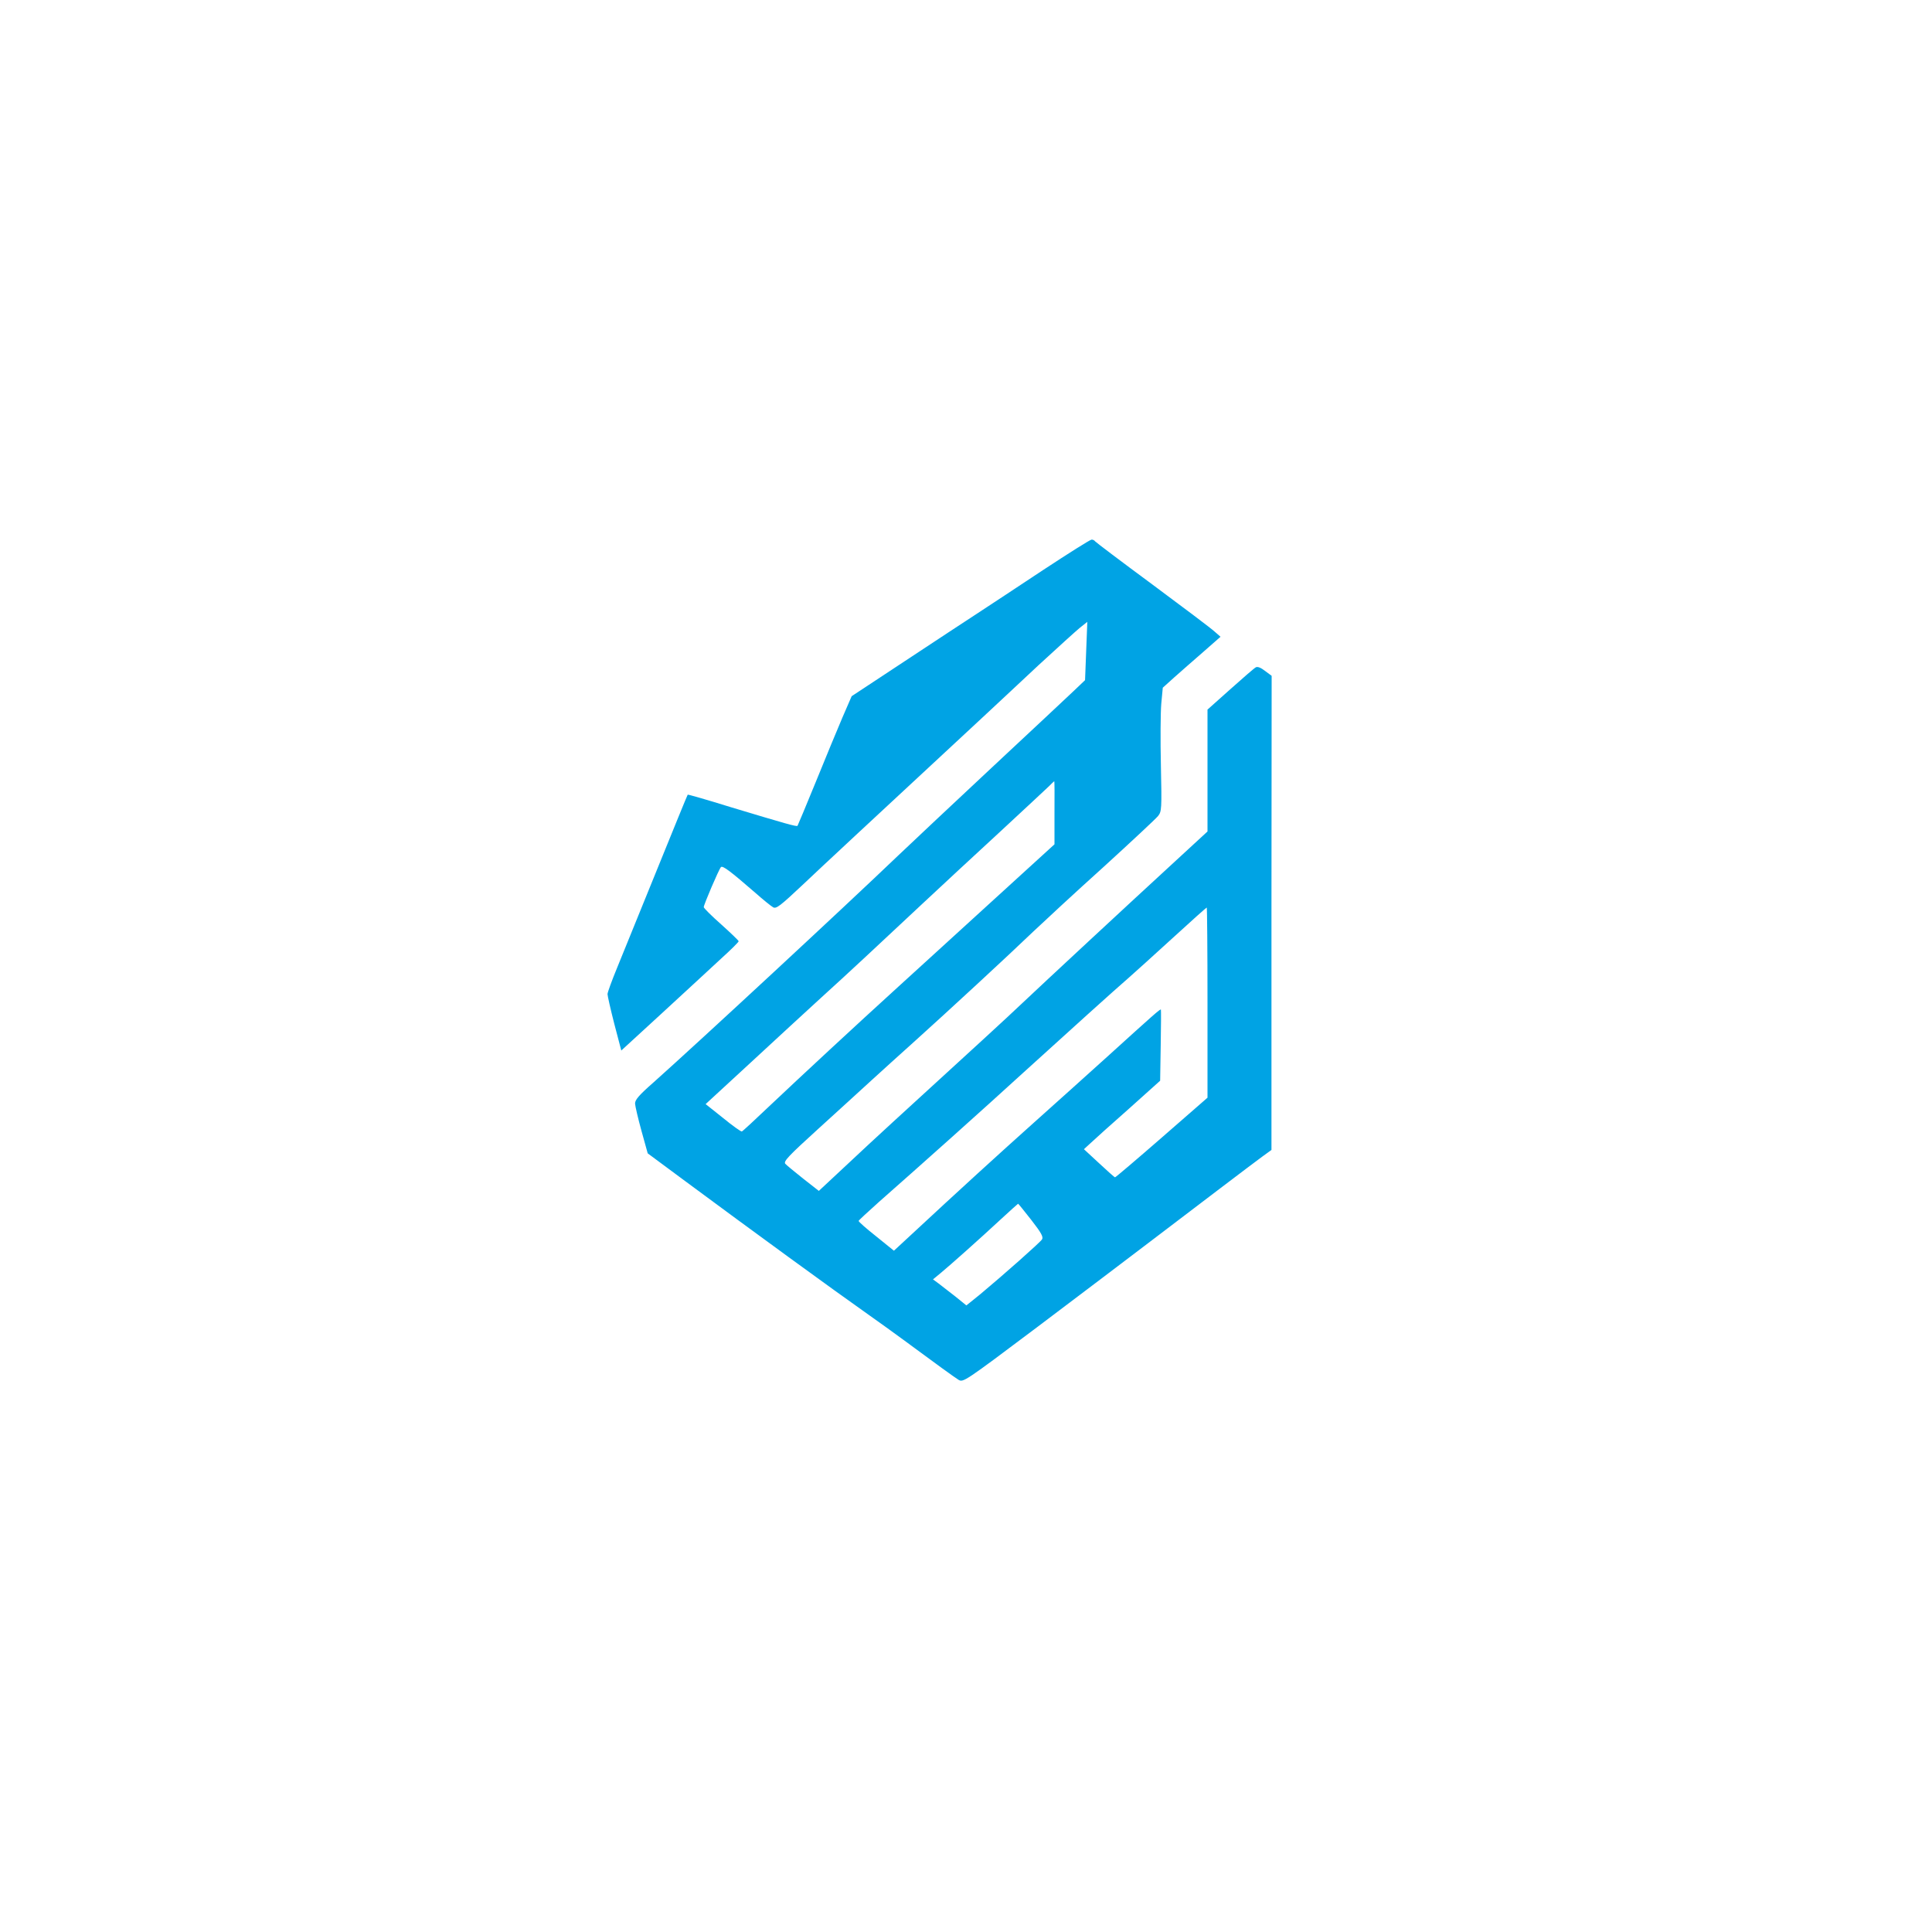 <?xml version="1.0" standalone="no"?>
<!DOCTYPE svg PUBLIC "-//W3C//DTD SVG 20010904//EN"
 "http://www.w3.org/TR/2001/REC-SVG-20010904/DTD/svg10.dtd">
<svg version="1.0" xmlns="http://www.w3.org/2000/svg"
 width="1024pt" height="1024pt" viewBox="0 0 1024 1024"
 preserveAspectRatio="xMidYMid meet">

<g transform="translate(0,1024) scale(0.1,-0.1)"
fill="#00a3e4" stroke="none">
<path d="M5529 7219 c-134 -89 -289 -191 -344 -227 -55 -36 -229 -150 -386
-254 l-285 -188 -49 -113 c-26 -61 -90 -215 -141 -341 -51 -125 -95 -230 -97
-233 -6 -5 -59 10 -351 98 -125 39 -230 69 -231 67 -2 -2 -75 -181 -163 -398
-88 -217 -183 -451 -211 -519 -28 -68 -51 -131 -51 -140 0 -9 16 -80 36 -158
l37 -141 219 201 c120 111 261 240 311 287 51 46 92 87 92 91 0 4 -42 44 -92
89 -51 45 -93 87 -93 92 0 13 80 200 91 212 9 10 52 -23 181 -135 42 -37 85
-72 96 -78 16 -9 37 7 154 117 116 110 351 328 937 872 74 69 216 201 315 294
100 92 199 182 220 199 l39 31 -6 -154 -6 -155 -63 -60 c-35 -33 -229 -215
-433 -405 -203 -190 -426 -399 -495 -465 -284 -272 -1051 -983 -1294 -1200
-81 -71 -101 -95 -100 -115 1 -14 16 -79 34 -144 l33 -119 197 -146 c359 -266
780 -573 980 -714 47 -33 126 -90 175 -126 180 -133 271 -199 295 -214 25 -15
29 -13 420 281 217 164 490 370 605 458 255 194 523 398 587 445 l47 34 0
1256 1 1257 -35 26 c-23 18 -40 24 -49 19 -8 -4 -69 -57 -135 -116 l-121 -108
0 -323 0 -323 -178 -164 c-233 -214 -693 -641 -807 -749 -80 -76 -238 -221
-679 -624 -72 -66 -191 -176 -263 -244 l-133 -124 -83 65 c-45 36 -88 71 -95
79 -10 13 19 43 174 184 102 93 230 209 283 258 53 48 157 143 231 209 170
153 494 452 625 578 55 52 222 207 372 342 149 136 280 258 291 272 19 24 20
36 15 268 -3 133 -2 280 2 327 l8 85 61 55 c34 30 103 91 154 135 l91 80 -32
28 c-17 16 -166 128 -329 249 -164 121 -300 224 -304 229 -3 5 -11 9 -18 9 -8
0 -123 -73 -257 -161z m60 -1286 l0 -168 -340 -310 c-187 -170 -406 -371 -488
-445 -232 -211 -512 -471 -674 -624 -82 -78 -151 -142 -155 -143 -4 -2 -49 30
-99 71 l-93 74 243 224 c133 123 298 275 367 338 150 136 302 278 539 500 97
91 282 262 411 381 129 120 246 228 260 242 14 14 26 26 28 26 1 1 2 -74 1
-166z m811 -1007 l0 -504 -242 -211 c-133 -116 -245 -211 -248 -211 -3 0 -41
34 -85 75 l-80 74 36 33 c19 18 110 100 202 181 l166 149 3 186 c2 103 2 189
1 191 -3 5 -42 -30 -278 -244 -110 -99 -287 -259 -395 -355 -179 -160 -405
-366 -648 -592 l-94 -87 -94 76 c-52 41 -94 78 -93 82 0 3 49 48 107 100 226
199 556 494 766 686 239 217 479 434 561 505 28 25 132 118 230 208 97 89 179
162 181 162 2 0 4 -227 4 -504z m-934 -1152 c53 -68 65 -90 57 -103 -10 -16
-203 -187 -329 -292 l-72 -58 -58 47 c-33 26 -73 57 -89 69 l-30 22 40 33 c52
43 207 181 319 285 50 46 91 83 92 83 2 0 33 -39 70 -86z"/>
</g>
</svg>

